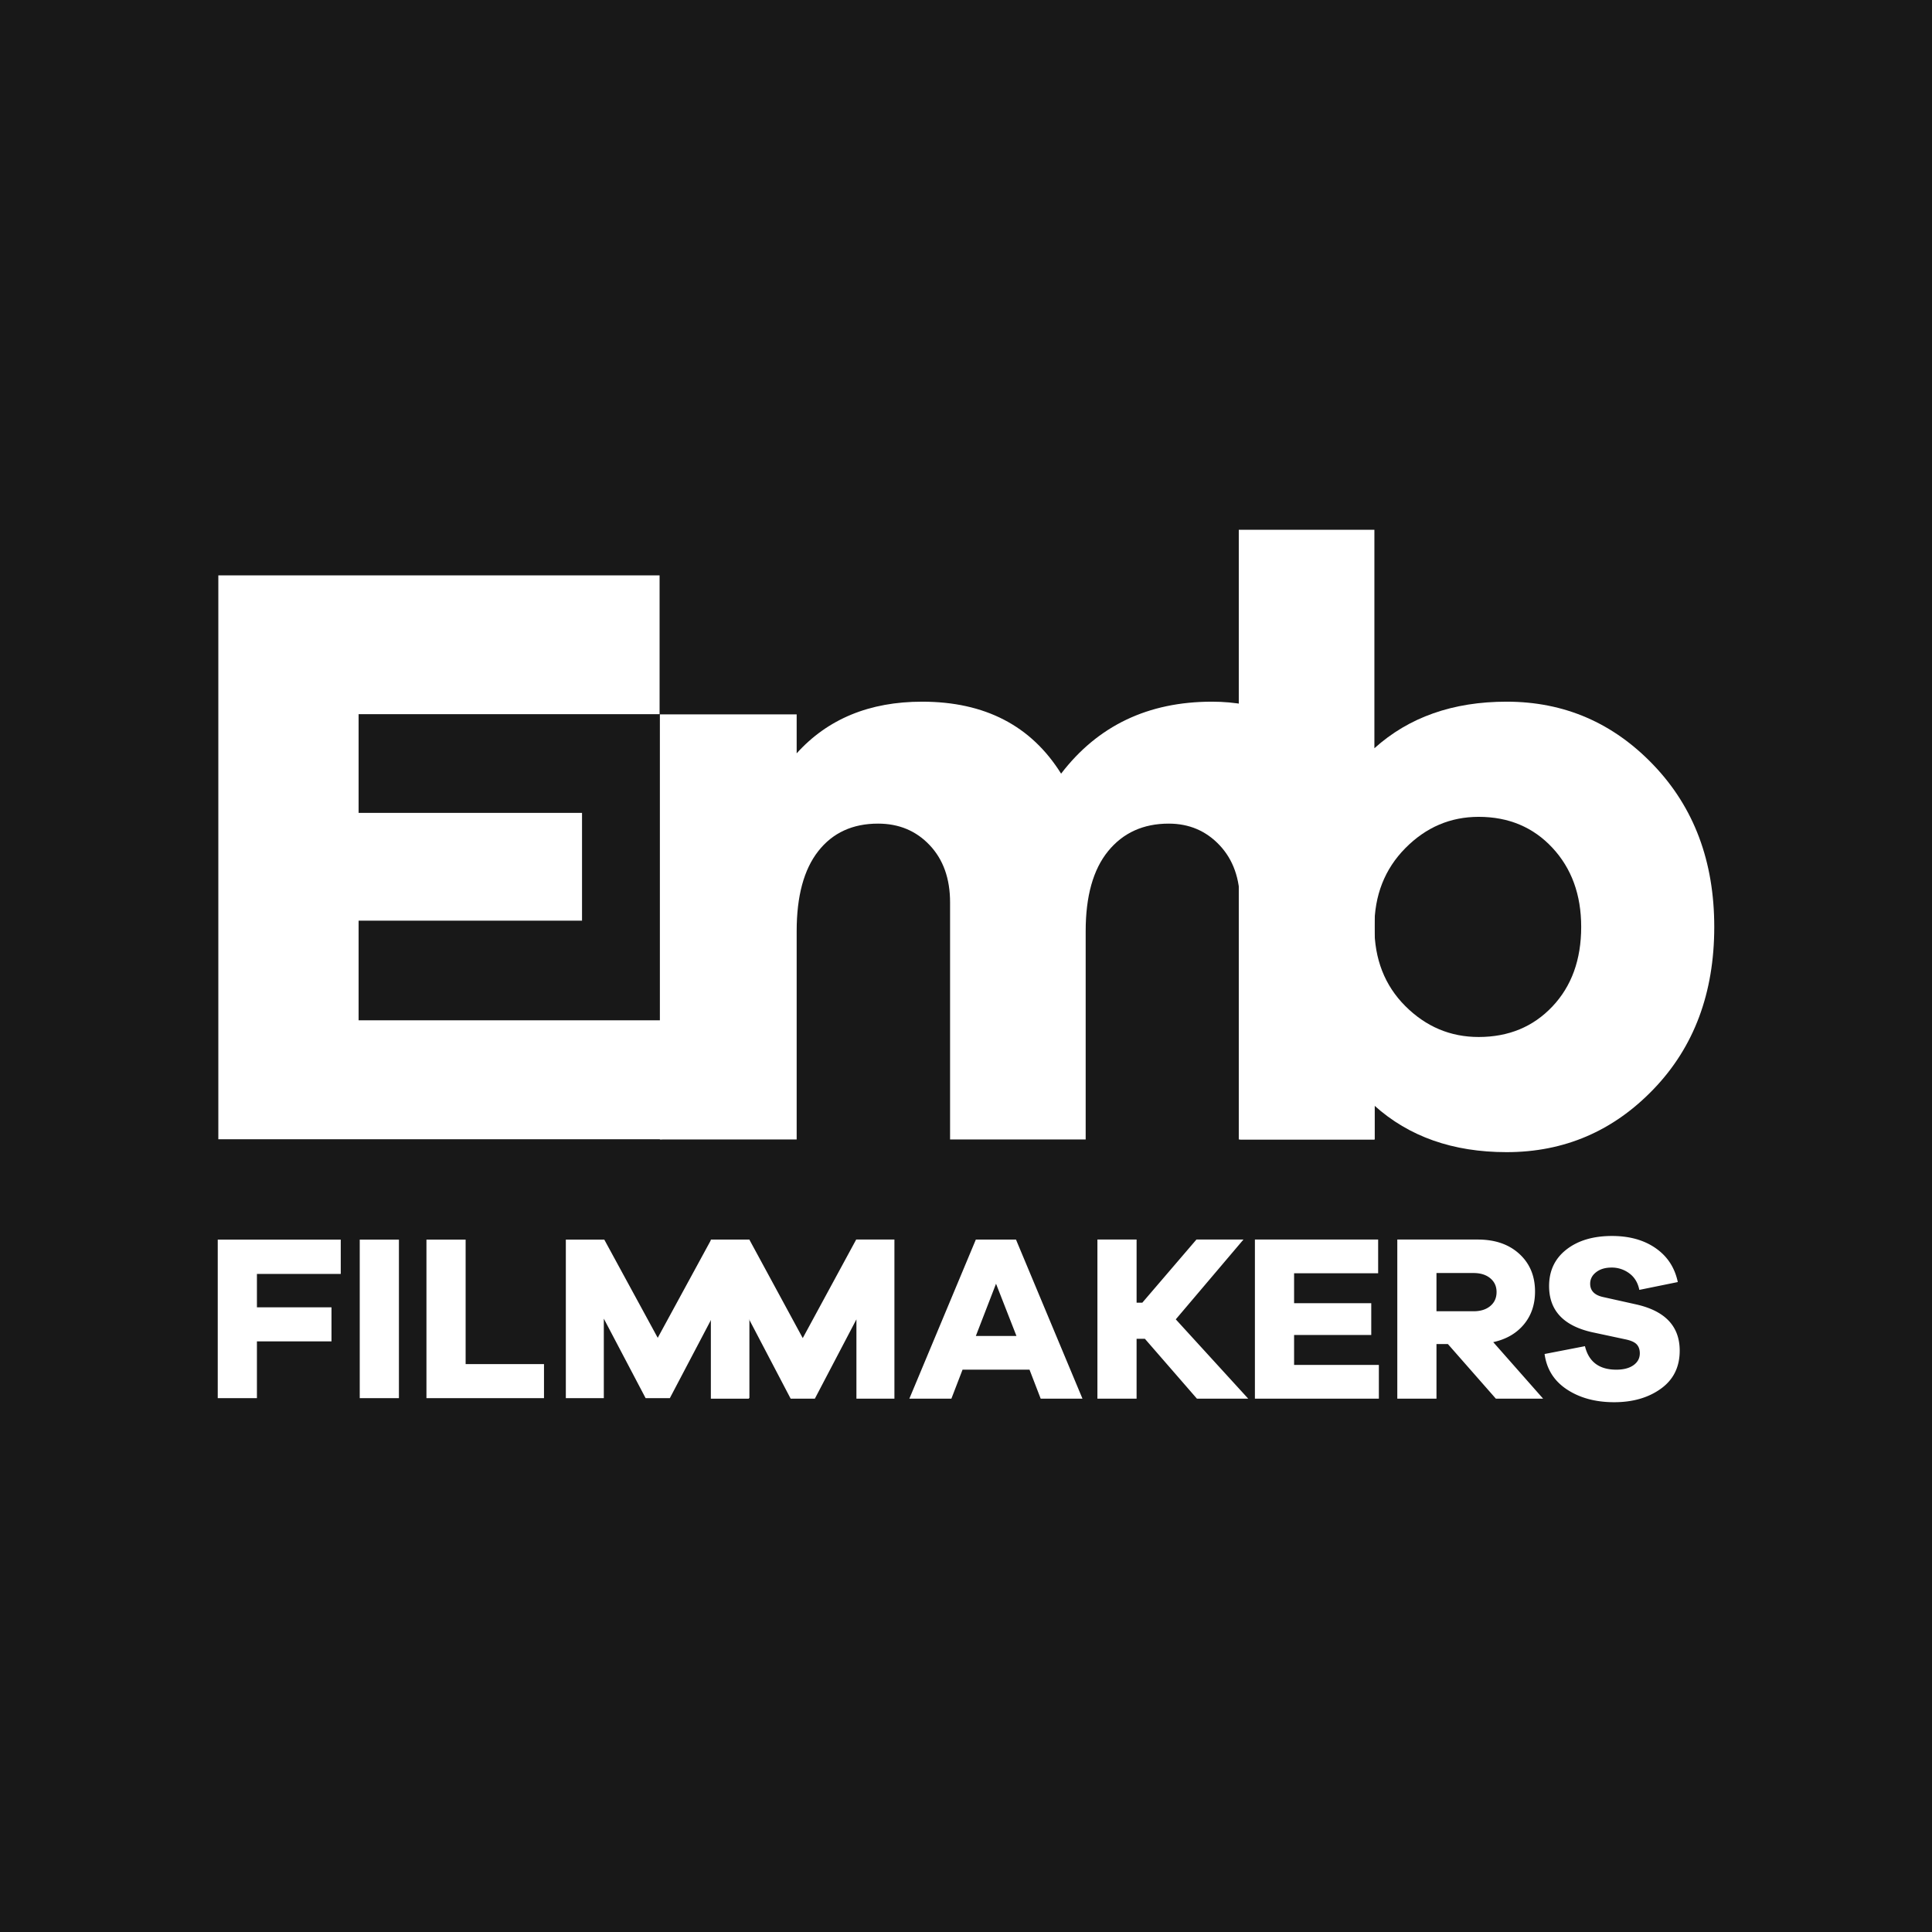 <svg xmlns="http://www.w3.org/2000/svg" viewBox="0 0 234.6 234.6"><path fill="#181818" d="M0 0h234.6v234.6H0z"/><g fill="#fff"><path d="M31.198 158.744h9.054v4.137h-9.054v6.894H26.44v-19.247h14.937v4.165H31.198v4.051Zm12.484 11.031v-19.247h4.758v19.247h-4.758Zm22.375 0H51.783v-19.247h4.758v15.11h9.516v4.137Zm24.941 0h-4.614v-9.595l-5.046 9.595h-2.942l-5.075-9.653v9.653h-4.613v-19.247h4.671l6.488 11.922 6.488-11.922h4.643v19.247Z"/><path d="M108.608 169.836h-4.614v-9.63l-5.046 9.63h-2.941l-5.075-9.689v9.69h-4.614v-19.32h4.672l6.487 11.966 6.489-11.967h4.642v19.32Zm17.76 0-1.355-3.519h-8.132l-1.355 3.52h-5.104l8.074-19.32h4.873l8.074 19.32h-5.075Zm-5.421-13.956-2.451 6.343h4.93l-2.48-6.343Zm24.393 13.956-6.316-7.267h-1.01v7.267h-4.757v-19.32h4.758v7.67h.692l6.574-7.67h5.71l-8.218 9.69 8.795 9.63h-6.228Zm22.094 0h-15.052v-19.32h14.965v4.095H157.14v3.633h9.37v3.864h-9.37v3.633h10.294v4.095Zm14.205 0-5.825-6.632h-1.384v6.632h-4.757v-19.32h9.775c2.095 0 3.777.581 5.046 1.745 1.269 1.162 1.903 2.686 1.903 4.57 0 1.576-.452 2.907-1.355 3.993-.904 1.087-2.143 1.803-3.72 2.15l6.055 6.862h-5.738Zm-2.71-10.612c.846 0 1.523-.21 2.032-.634.51-.423.765-.99.765-1.7 0-.694-.255-1.25-.765-1.674-.51-.423-1.186-.634-2.032-.634h-4.5v4.642h4.5Zm22.121-7.656c1.423.991 2.317 2.36 2.683 4.11l-4.672.951c-.173-.865-.576-1.533-1.211-2.004a3.536 3.536 0 0 0-2.162-.707c-.77 0-1.395.188-1.874.563-.482.375-.722.841-.722 1.398 0 .846.519 1.385 1.557 1.615l4.009.894c3.537.788 5.306 2.662 5.306 5.623 0 1.98-.76 3.518-2.28 4.613-1.518 1.096-3.411 1.644-5.68 1.644-2.248 0-4.156-.514-5.724-1.542-1.565-1.029-2.474-2.466-2.724-4.312l4.902-.95c.462 1.902 1.73 2.853 3.806 2.853.884 0 1.58-.182 2.09-.547.51-.366.765-.846.765-1.442 0-.46-.13-.827-.39-1.096-.26-.269-.725-.47-1.398-.606l-4.037-.864c-3.461-.788-5.19-2.653-5.19-5.595 0-1.864.7-3.344 2.105-4.44 1.403-1.096 3.248-1.644 5.536-1.644 2.115 0 3.883.495 5.306 1.485ZM80.402 138.337h-53.89V69.864h53.58v16.854H43.546v11.988h27.128v13.09H43.546v12.1h36.856v14.441Z"/><path d="M161.267 91.014c3.773 3.873 5.66 8.894 5.66 15.063v32.285h-16.364v-28.789c0-2.879-.823-5.193-2.47-6.94-1.646-1.749-3.705-2.622-6.175-2.622-3.088 0-5.54 1.113-7.36 3.341-1.817 2.228-2.726 5.467-2.726 9.717v25.293h-16.466v-28.789c0-2.879-.823-5.193-2.47-6.94-1.647-1.749-3.74-2.622-6.278-2.622-3.088 0-5.506 1.113-7.256 3.341s-2.624 5.467-2.624 9.717v25.293h-16.61V86.747h16.61v4.73c3.774-4.182 8.85-6.273 15.232-6.273 7.615 0 13.242 2.914 16.878 8.74 4.46-5.826 10.566-8.74 18.319-8.74 5.626 0 10.326 1.937 14.1 5.81Z"/><path d="M200.8 92.916c4.907 5.14 7.36 11.687 7.36 19.638 0 8.02-2.453 14.584-7.36 19.69-4.904 5.107-10.856 7.66-17.854 7.66-6.518 0-11.87-1.885-16.055-5.655v4.113h-16.467v-74.03h16.467v26.527c4.185-3.77 9.537-5.655 16.055-5.655 6.998 0 12.95 2.57 17.855 7.712Zm-12.297 29.303c2.333-2.467 3.499-5.689 3.499-9.665 0-3.907-1.166-7.11-3.5-9.613-2.331-2.502-5.316-3.753-8.952-3.753-3.431 0-6.398 1.268-8.903 3.804-2.504 2.536-3.756 5.724-3.756 9.562 0 3.907 1.252 7.112 3.756 9.614 2.505 2.502 5.472 3.753 8.903 3.753 3.636 0 6.62-1.234 8.953-3.702Z"/></g></svg>